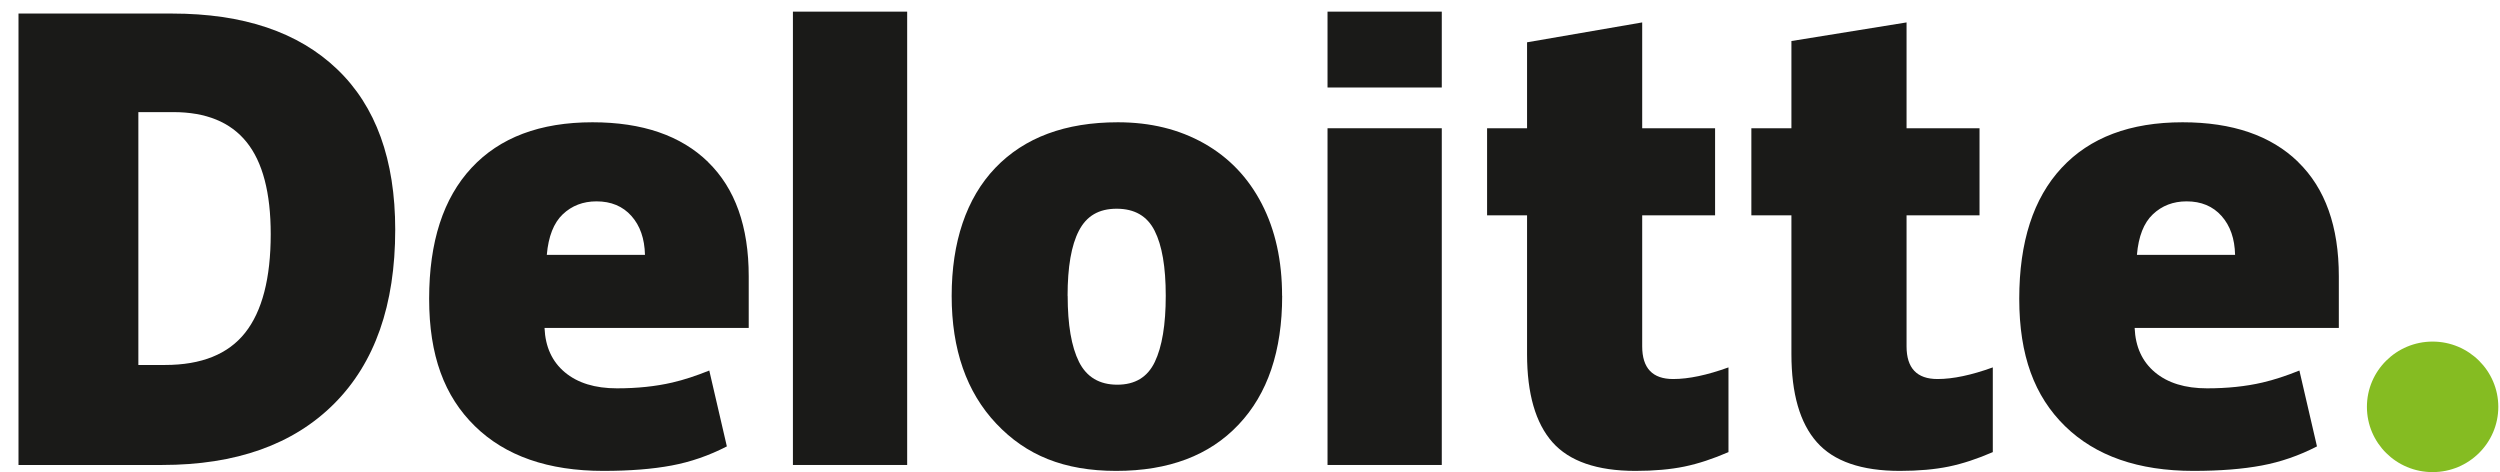 <?xml version="1.0" encoding="UTF-8"?> <svg xmlns="http://www.w3.org/2000/svg" width="90" height="17" viewBox="0 0 90 17" fill="none"><path d="M85.209 14.647C85.209 13.348 86.27 12.297 87.574 12.297C88.878 12.297 89.939 13.352 89.939 14.647C89.939 15.942 88.881 16.996 87.574 16.996C86.267 16.996 85.209 15.945 85.209 14.647Z" fill="#85BC22"></path><path d="M14.228 8.268C14.228 10.98 13.494 13.07 12.026 14.537C10.559 16.004 8.496 16.739 5.834 16.739H0.666V0.488H6.196C8.76 0.488 10.741 1.155 12.136 2.49C13.532 3.823 14.228 5.75 14.228 8.271M9.746 8.428C9.746 6.939 9.456 5.834 8.877 5.115C8.297 4.395 7.418 4.036 6.237 4.036H4.981V13.139H5.941C7.252 13.139 8.215 12.751 8.826 11.978C9.437 11.206 9.746 10.02 9.746 8.428Z" fill="#1A1A18"></path><path d="M32.658 0.419H28.545V16.739H32.658V0.419Z" fill="#1A1A18"></path><path d="M46.158 10.652C46.158 12.635 45.636 14.181 44.587 15.288C43.538 16.399 42.071 16.952 40.184 16.952C38.297 16.952 36.937 16.386 35.866 15.251C34.795 14.118 34.26 12.582 34.26 10.652C34.26 8.722 34.783 7.139 35.831 6.044C36.88 4.949 38.351 4.402 40.244 4.402C41.415 4.402 42.448 4.655 43.346 5.162C44.244 5.669 44.937 6.395 45.425 7.339C45.913 8.284 46.155 9.388 46.155 10.649M38.436 10.649C38.436 11.691 38.571 12.482 38.845 13.03C39.119 13.574 39.579 13.849 40.222 13.849C40.864 13.849 41.311 13.577 41.573 13.03C41.834 12.485 41.967 11.691 41.967 10.649C41.967 9.607 41.834 8.835 41.566 8.306C41.299 7.777 40.845 7.514 40.2 7.514C39.554 7.514 39.116 7.777 38.842 8.303C38.568 8.828 38.433 9.61 38.433 10.652" fill="#1A1A18"></path><path d="M51.904 4.617H47.791V16.739H51.904V4.617Z" fill="#1A1A18"></path><path d="M51.904 0.419H47.791V3.15H51.904V0.419Z" fill="#1A1A18"></path><path d="M60.237 13.645C60.791 13.645 61.453 13.505 62.225 13.226V16.276C61.67 16.517 61.141 16.692 60.64 16.796C60.14 16.899 59.551 16.952 58.877 16.952C57.497 16.952 56.499 16.608 55.888 15.92C55.28 15.231 54.974 14.174 54.974 12.748V7.752H53.535V4.617H54.974V1.523L59.119 0.807V4.617H61.743V7.752H59.119V12.469C59.119 13.254 59.491 13.645 60.234 13.645" fill="#1A1A18"></path><path d="M69.754 13.645C70.308 13.645 70.97 13.505 71.741 13.226V16.276C71.187 16.517 70.658 16.692 70.157 16.796C69.656 16.899 69.067 16.952 68.394 16.952C67.014 16.952 66.016 16.608 65.408 15.92C64.797 15.231 64.491 14.174 64.491 12.748V7.752H63.049V4.617H64.491V1.477L68.636 0.807V4.617H71.263V7.752H68.636V12.469C68.636 13.254 69.008 13.645 69.751 13.645" fill="#1A1A18"></path><path d="M82.734 5.831C81.757 4.88 80.369 4.402 78.573 4.402C76.687 4.402 75.235 4.949 74.218 6.044C73.2 7.139 72.693 8.709 72.693 10.755C72.693 12.801 73.241 14.265 74.341 15.341C75.44 16.414 76.98 16.952 78.964 16.952C79.918 16.952 80.737 16.887 81.424 16.758C82.107 16.63 82.769 16.402 83.411 16.07L82.778 13.339C82.312 13.527 81.868 13.674 81.449 13.771C80.844 13.912 80.18 13.98 79.455 13.98C78.662 13.98 78.038 13.787 77.578 13.402C77.118 13.017 76.876 12.485 76.847 11.806H84.198V9.945C84.198 8.156 83.71 6.782 82.731 5.831M76.929 9.176C76.986 8.512 77.175 8.024 77.503 7.715C77.83 7.405 78.233 7.249 78.718 7.249C79.244 7.249 79.663 7.424 79.975 7.774C80.287 8.124 80.451 8.591 80.463 9.176H76.929Z" fill="#1A1A18"></path><path d="M25.49 5.831C24.513 4.88 23.125 4.402 21.329 4.402C19.443 4.402 17.991 4.949 16.974 6.044C15.956 7.139 15.449 8.709 15.449 10.755C15.449 12.801 15.997 14.265 17.096 15.341C18.192 16.414 19.736 16.952 21.72 16.952C22.674 16.952 23.493 16.887 24.18 16.758C24.863 16.63 25.524 16.402 26.167 16.07L25.534 13.339C25.068 13.527 24.624 13.674 24.205 13.771C23.597 13.912 22.936 13.98 22.211 13.98C21.418 13.98 20.794 13.787 20.334 13.402C19.874 13.017 19.632 12.485 19.603 11.806H26.954V9.945C26.954 8.156 26.466 6.782 25.487 5.831M19.685 9.176C19.742 8.512 19.934 8.024 20.259 7.715C20.586 7.405 20.989 7.249 21.474 7.249C22 7.249 22.419 7.424 22.731 7.774C23.043 8.124 23.206 8.591 23.219 9.176H19.685Z" fill="#1A1A18"></path></svg> 